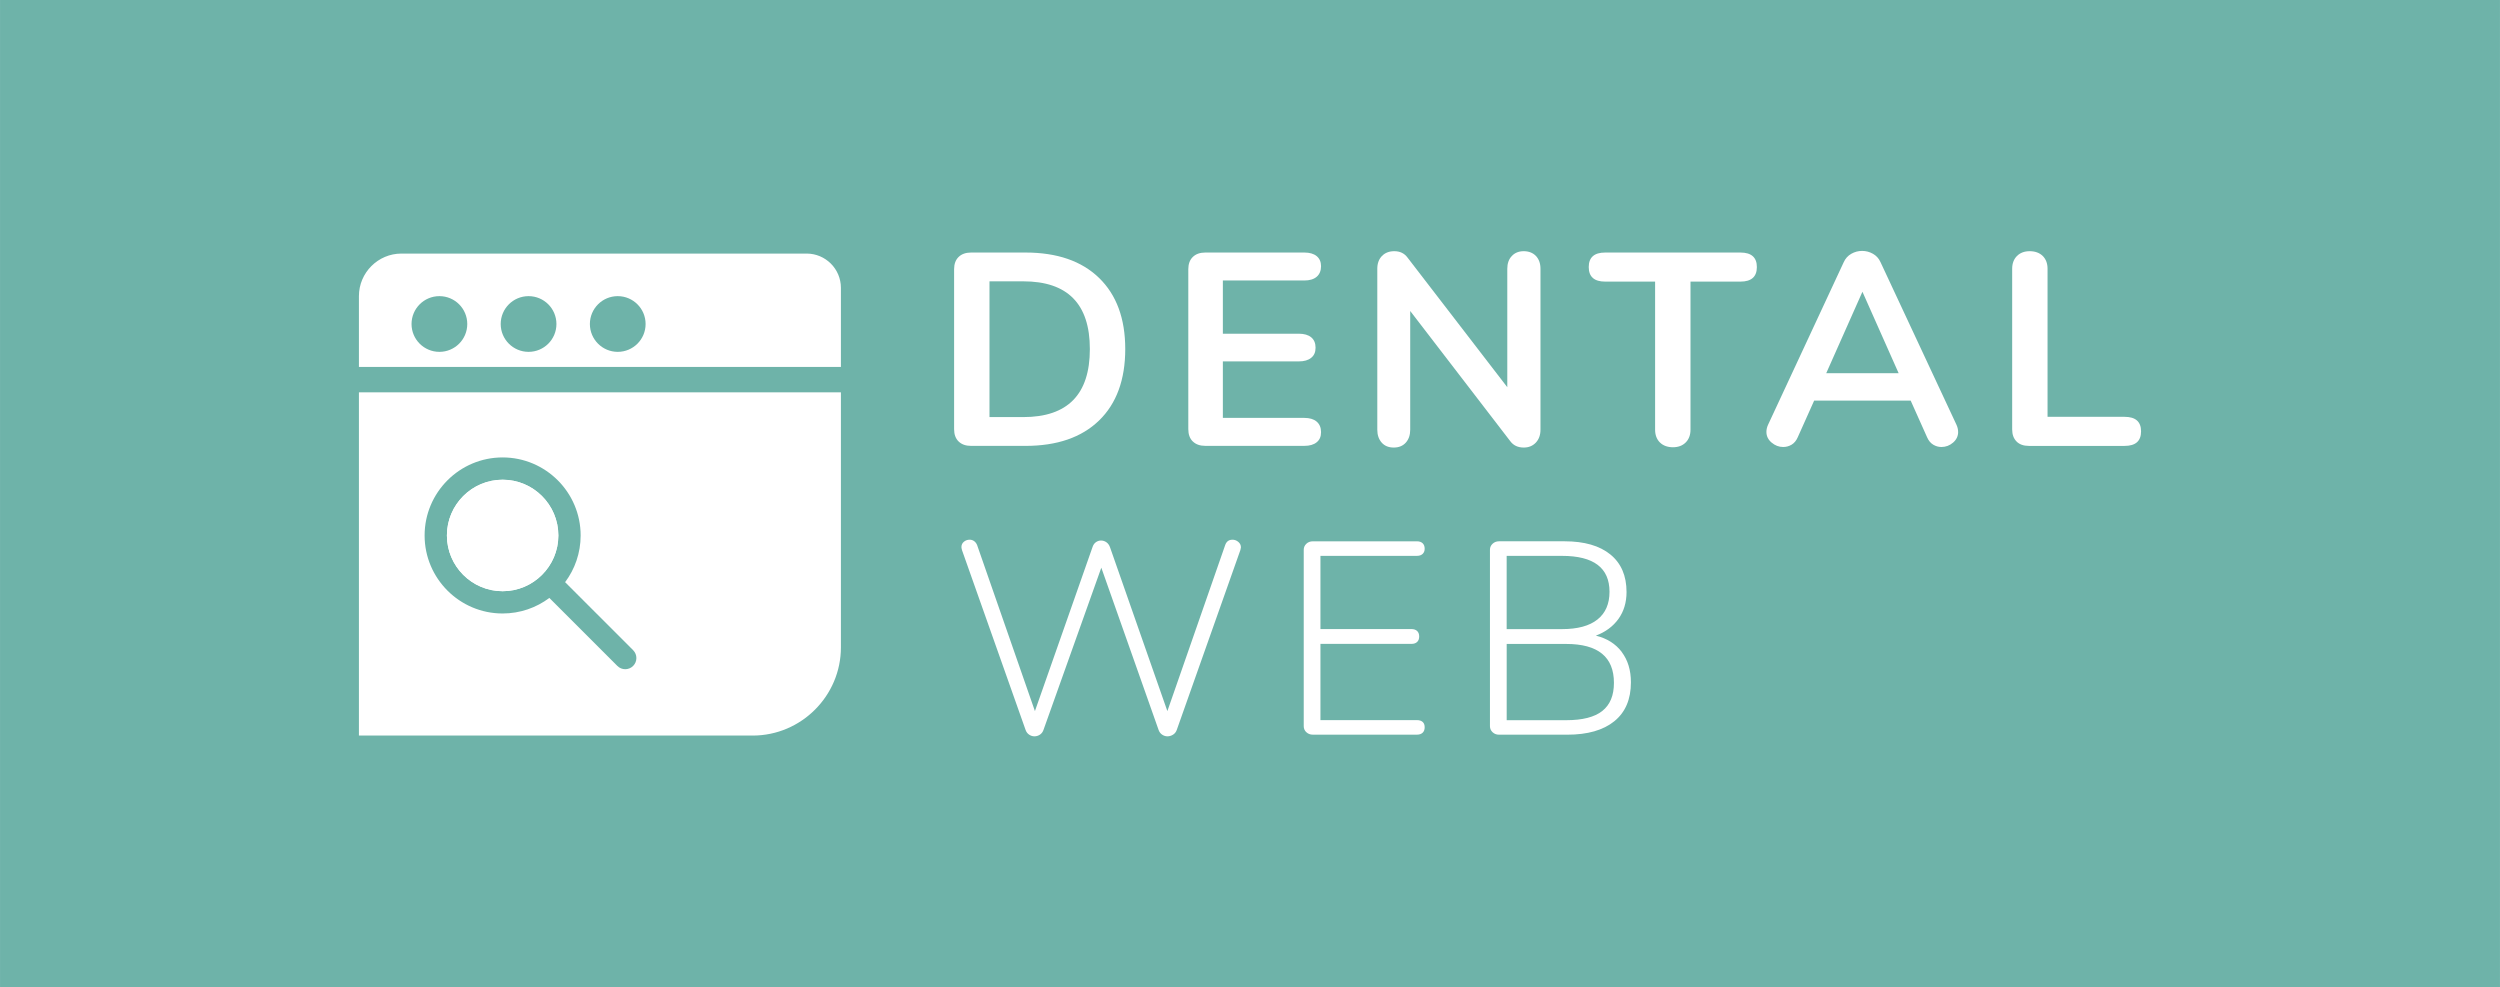 <?xml version="1.0" encoding="UTF-8"?> <svg xmlns="http://www.w3.org/2000/svg" id="Calque_2" data-name="Calque 2" width="381.01mm" height="150.46mm" viewBox="0 0 1080.03 426.51"><defs><style> .cls-1 { fill: #fff; } .cls-2 { fill: #6eb3a9; } </style></defs><g id="Calque_1-2" data-name="Calque 1"><rect class="cls-2" width="1080.03" height="426.51"></rect><g><path class="cls-1" d="M241.21,231.33c0,13.28-10.8,24.08-24.08,24.08s-24.07-10.8-24.07-24.08,10.8-24.08,24.07-24.08,24.08,10.8,24.08,24.08Z"></path><path class="cls-1" d="M155.05,317.78h170.12c20.96,0,38.11-17.15,38.11-38.11v-110.18H155.05v148.29Zm62.08-120.16c18.59,0,33.71,15.12,33.71,33.71,0,7.57-2.5,14.55-6.71,20.18l29.38,29.38c1.88,1.88,1.88,4.93,0,6.81-.94,.94-2.17,1.41-3.41,1.41s-2.46-.47-3.4-1.41l-29.38-29.38c-5.63,4.22-12.62,6.72-20.19,6.72-18.58,0-33.7-15.12-33.7-33.71s15.12-33.71,33.7-33.71Zm131.33-88.07H173.41c-10.1,0-18.36,8.26-18.36,18.37v30.6h208.23v-34.15c0-8.18-6.64-14.82-14.82-14.82Zm-158.64,42.46c-6.65,0-12.04-5.39-12.04-12.03s5.39-12.04,12.04-12.04,12.04,5.39,12.04,12.04-5.39,12.03-12.04,12.03Zm38.52,0c-6.65,0-12.04-5.39-12.04-12.03s5.39-12.04,12.04-12.04,12.04,5.39,12.04,12.04-5.39,12.03-12.04,12.03Zm38.52,0c-6.64,0-12.03-5.39-12.03-12.03s5.39-12.04,12.03-12.04,12.04,5.39,12.04,12.04-5.39,12.03-12.04,12.03Z"></path><g><path class="cls-1" d="M414.14,190.74c-1.3-1.26-1.96-3.04-1.96-5.33V116.33c0-2.29,.65-4.07,1.96-5.33,1.3-1.26,3.1-1.9,5.39-1.9h23.46c13.67,0,24.27,3.65,31.81,10.96,7.54,7.31,11.32,17.56,11.32,30.75s-3.77,23.56-11.32,30.86c-7.54,7.31-18.15,10.96-31.81,10.96h-23.46c-2.29,0-4.09-.63-5.39-1.9Zm56.69-39.93c0-19.51-9.6-29.27-28.79-29.27h-14.57v58.65h14.57c19.2,0,28.79-9.79,28.79-29.38Z"></path><path class="cls-1" d="M515.32,190.74c-1.3-1.26-1.96-3.04-1.96-5.33V116.33c0-2.29,.65-4.07,1.96-5.33,1.3-1.26,3.1-1.9,5.39-1.9h42.77c2.29,0,4.07,.51,5.33,1.54,1.26,1.03,1.9,2.49,1.9,4.38s-.63,3.5-1.9,4.56c-1.26,1.07-3.04,1.6-5.33,1.6h-35.19v22.99h32.82c2.29,0,4.07,.51,5.33,1.54,1.26,1.03,1.9,2.53,1.9,4.5s-.63,3.36-1.9,4.38c-1.26,1.03-3.04,1.54-5.33,1.54h-32.82v24.41h35.19c2.29,0,4.07,.53,5.33,1.6,1.26,1.07,1.9,2.59,1.9,4.56s-.63,3.36-1.9,4.38c-1.26,1.03-3.04,1.54-5.33,1.54h-42.77c-2.29,0-4.09-.63-5.39-1.9Z"></path><path class="cls-1" d="M663.55,110.59c1.3,1.38,1.96,3.22,1.96,5.51v69.55c0,2.29-.67,4.15-2.01,5.57-1.34,1.42-3.08,2.13-5.21,2.13-2.53,0-4.46-.91-5.81-2.72l-43.25-56.28v51.3c0,2.29-.63,4.15-1.9,5.57-1.27,1.42-3,2.13-5.21,2.13s-3.95-.71-5.21-2.13c-1.26-1.42-1.9-3.28-1.9-5.57V116.1c0-2.29,.67-4.13,2.01-5.51,1.34-1.38,3.12-2.07,5.33-2.07,2.45,0,4.34,.91,5.69,2.72l43.13,56.04v-51.18c0-2.29,.65-4.13,1.96-5.51,1.3-1.38,3.02-2.07,5.15-2.07s3.97,.69,5.27,2.07Z"></path><path class="cls-1" d="M717.1,191.15c-1.38-1.38-2.07-3.22-2.07-5.51v-63.98h-21.56c-4.74,0-7.11-2.09-7.11-6.28s2.37-6.28,7.11-6.28h58.41c4.74,0,7.11,2.09,7.11,6.28s-2.37,6.28-7.11,6.28h-21.56v63.98c0,2.29-.69,4.13-2.07,5.51s-3.22,2.07-5.51,2.07-4.25-.69-5.63-2.07Z"></path><path class="cls-1" d="M845.95,186.59c0,1.82-.73,3.36-2.19,4.62-1.46,1.26-3.14,1.9-5.04,1.9-1.27,0-2.45-.34-3.55-1.01-1.11-.67-1.98-1.72-2.61-3.14l-7.11-15.88h-41.71l-7.11,15.88c-.63,1.42-1.5,2.47-2.61,3.14-1.11,.67-2.33,1.01-3.67,1.01-1.82,0-3.48-.63-4.98-1.9-1.5-1.26-2.25-2.8-2.25-4.62,0-1.03,.24-2.05,.71-3.08l32.7-70.26c.71-1.58,1.8-2.78,3.26-3.61,1.46-.83,3.02-1.24,4.68-1.24s3.22,.41,4.68,1.24,2.55,2.03,3.26,3.61l32.82,70.26c.47,1.03,.71,2.05,.71,3.08Zm-56.99-25.36h31.28l-15.64-35.19-15.64,35.19Z"></path><path class="cls-1" d="M871.19,190.74c-1.26-1.26-1.9-3-1.9-5.21V116.1c0-2.29,.69-4.13,2.07-5.51,1.38-1.38,3.22-2.07,5.51-2.07s4.24,.69,5.63,2.07c1.38,1.38,2.07,3.22,2.07,5.51v63.98h33.29c4.74,0,7.11,2.09,7.11,6.28s-2.37,6.28-7.11,6.28h-41.35c-2.29,0-4.07-.63-5.33-1.9Z"></path><path class="cls-1" d="M532.42,233.16c.95,0,1.8,.32,2.55,.95,.75,.63,1.12,1.42,1.12,2.37,0,.16-.08,.56-.24,1.18l-27.49,77.73c-.32,.87-.85,1.54-1.6,2.01s-1.56,.71-2.43,.71c-.79,0-1.54-.24-2.25-.71s-1.23-1.14-1.54-2.01l-24.76-70.14-25,70.14c-.31,.87-.83,1.54-1.54,2.01s-1.5,.71-2.37,.71c-.79,0-1.54-.24-2.25-.71s-1.23-1.14-1.54-2.01l-27.49-77.73c-.16-.63-.24-1.06-.24-1.3,0-.95,.35-1.72,1.06-2.31,.71-.59,1.54-.89,2.49-.89,.71,0,1.34,.2,1.9,.59,.55,.4,.99,.95,1.3,1.66l25,71.8,24.88-70.85c.31-.95,.81-1.66,1.48-2.13,.67-.47,1.4-.71,2.19-.71,.87,0,1.66,.26,2.37,.77,.71,.52,1.22,1.25,1.54,2.19l24.76,70.74,25-71.8c.55-1.5,1.58-2.25,3.08-2.25Z"></path><path class="cls-1" d="M564.35,316.34c-.75-.71-1.12-1.58-1.12-2.61v-76.19c0-1.03,.37-1.9,1.12-2.61s1.68-1.07,2.79-1.07h45.02c1.03,0,1.84,.28,2.43,.83,.59,.56,.89,1.34,.89,2.37,0,.95-.3,1.7-.89,2.25-.59,.55-1.4,.83-2.43,.83h-41.71v31.63h39.34c1.03,0,1.84,.28,2.43,.83,.59,.56,.89,1.34,.89,2.37s-.3,1.82-.89,2.37c-.59,.56-1.4,.83-2.43,.83h-39.34v32.94h41.71c1.03,0,1.84,.26,2.43,.77,.59,.52,.89,1.28,.89,2.31s-.3,1.82-.89,2.37-1.4,.83-2.43,.83h-45.02c-1.11,0-2.04-.36-2.79-1.07Z"></path><path class="cls-1" d="M700.61,281.68c2.65,3.52,3.97,7.88,3.97,13.09,0,7.35-2.39,12.95-7.17,16.82-4.78,3.87-11.55,5.81-20.32,5.81h-29.5c-1.11,0-2.03-.36-2.78-1.07-.75-.71-1.13-1.58-1.13-2.61v-76.19c0-1.03,.37-1.9,1.13-2.61,.75-.71,1.68-1.07,2.78-1.07h28.32c8.53,0,15.13,1.9,19.79,5.69,4.66,3.79,6.99,9.2,6.99,16.23,0,4.5-1.17,8.37-3.49,11.61-2.33,3.24-5.59,5.65-9.77,7.23,4.82,1.18,8.55,3.54,11.2,7.05Zm-49.7-9.89h23.93c6.71,0,11.81-1.38,15.28-4.15,3.47-2.76,5.21-6.75,5.21-11.97,0-10.35-6.83-15.52-20.5-15.52h-23.93v31.63Zm41.29,35.37c3.36-2.65,5.04-6.69,5.04-12.14,0-11.21-6.87-16.82-20.62-16.82h-25.71v32.94h25.71c7.03,0,12.22-1.32,15.58-3.97Z"></path></g><path class="cls-1" d="M193.06,231.33c0-13.28,10.8-24.08,24.07-24.08s24.08,10.8,24.08,24.08-10.8,24.08-24.08,24.08-24.07-10.8-24.07-24.08Z"></path></g></g></svg> 